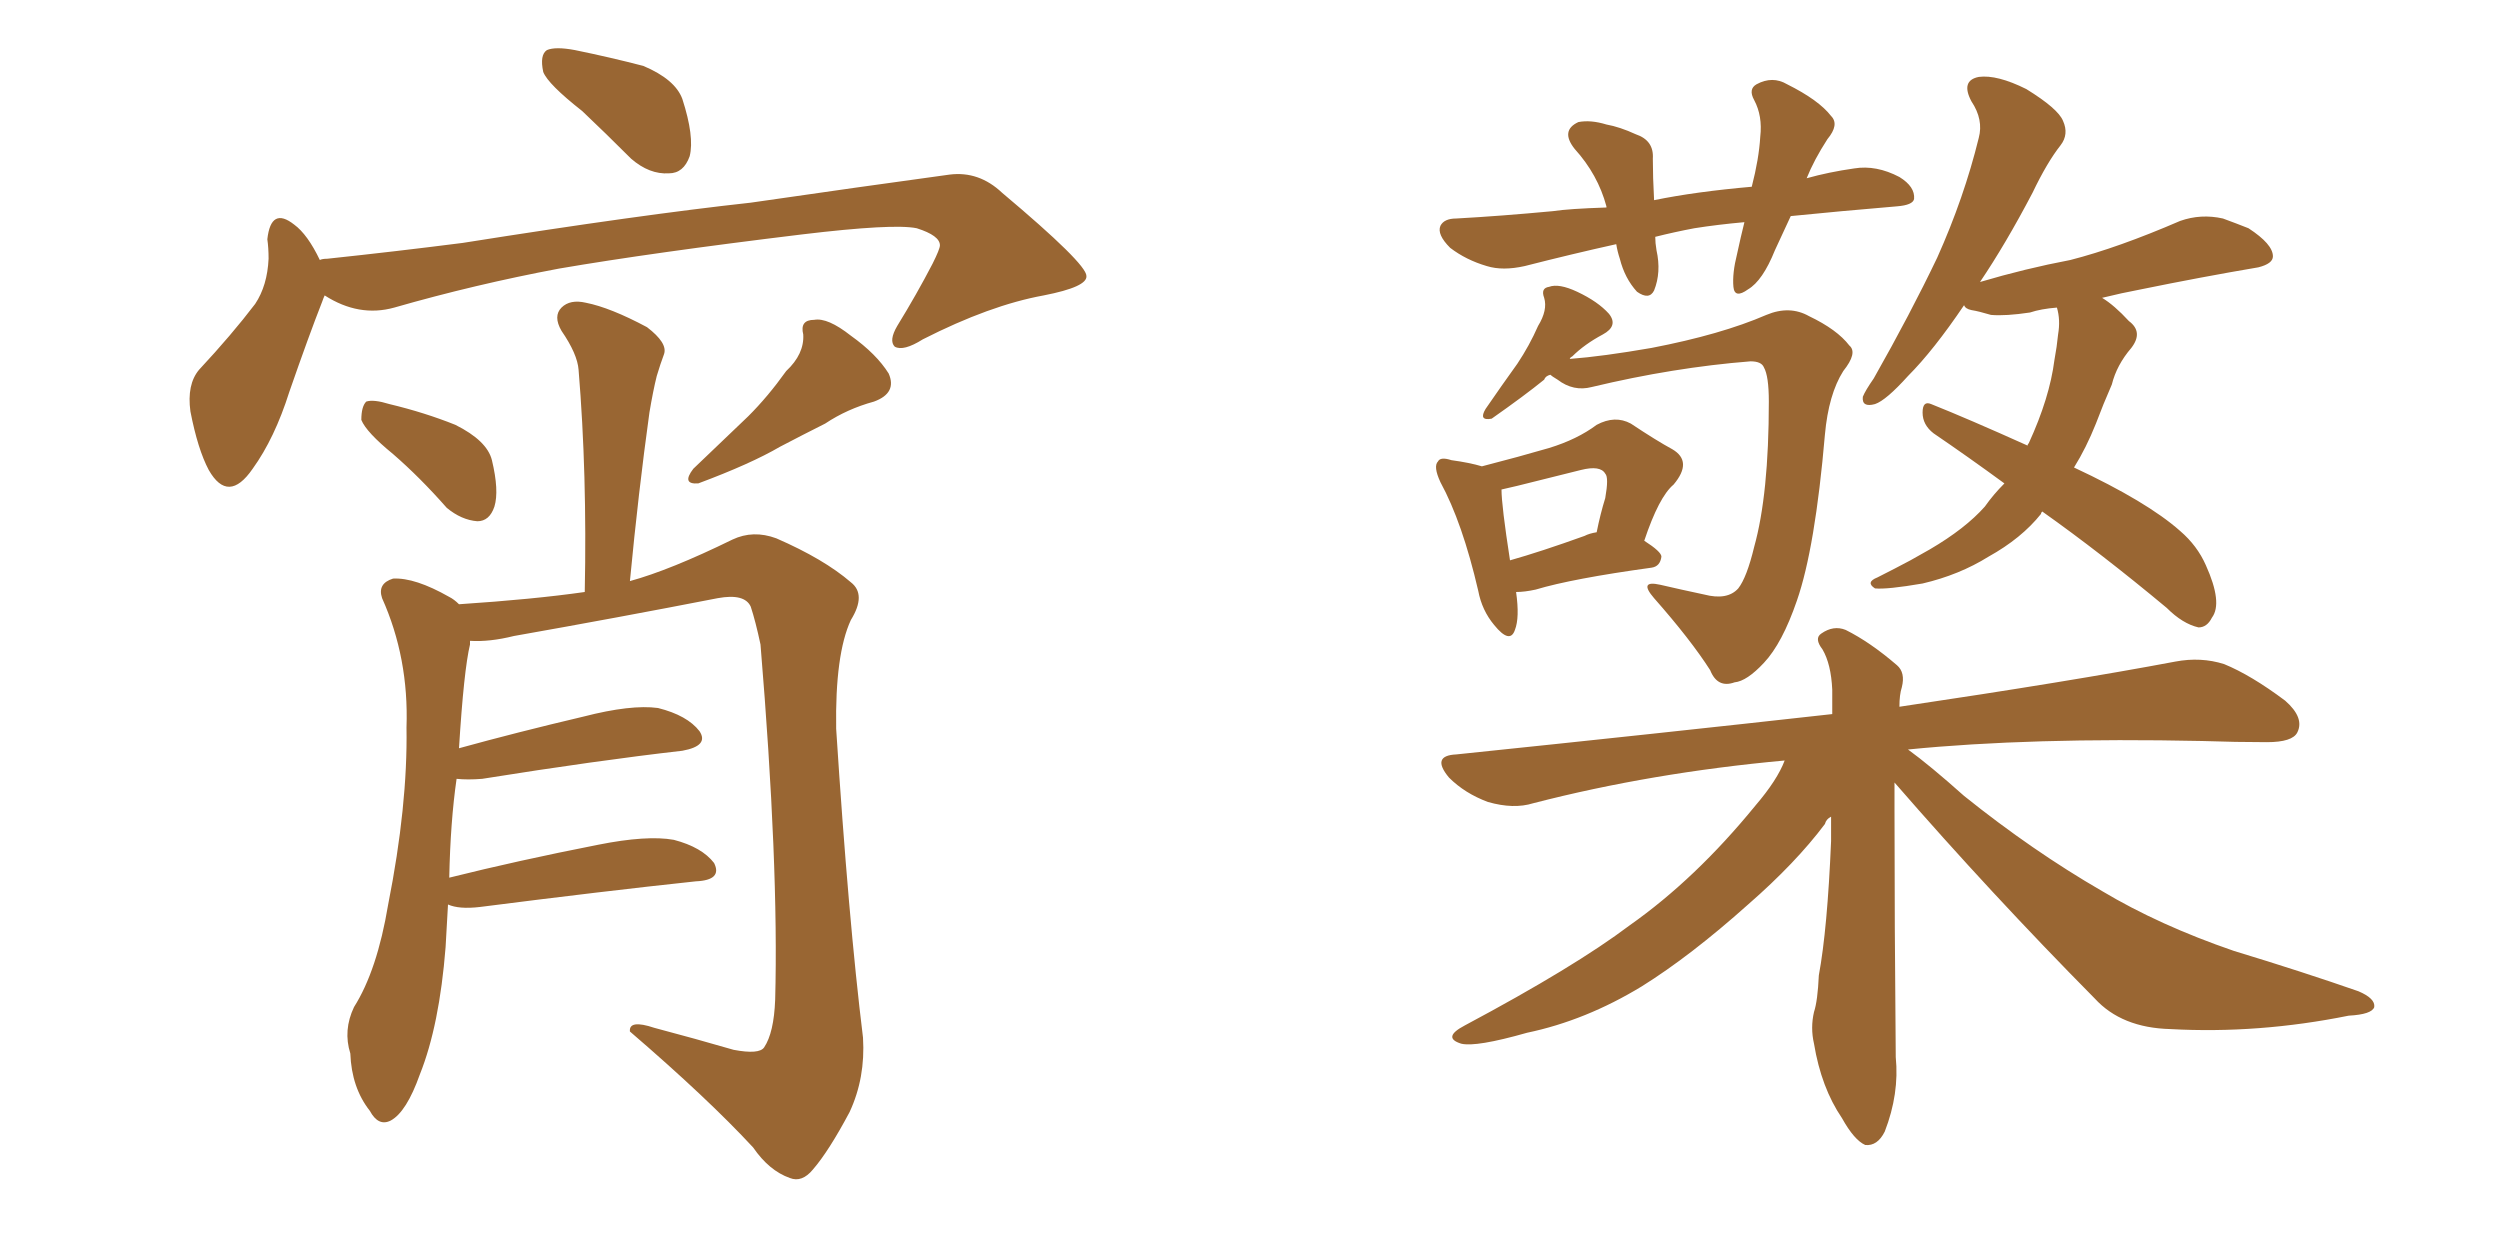 <svg xmlns="http://www.w3.org/2000/svg" xmlns:xlink="http://www.w3.org/1999/xlink" width="300" height="150"><path fill="#996633" padding="10" d="M69.87 13.33L69.87 13.33Q65.77 10.11 65.19 8.64L65.19 8.64Q64.75 6.59 65.63 6.01L65.63 6.01Q66.65 5.57 68.99 6.01L68.99 6.01Q73.24 6.88 77.20 7.91L77.20 7.91Q81.01 9.52 81.88 11.87L81.88 11.87Q83.35 16.41 82.76 18.75L82.76 18.75Q82.03 20.80 80.27 20.80L80.27 20.80Q77.93 20.95 75.73 19.04L75.73 19.04Q72.66 15.97 69.87 13.33ZM38.96 35.45L38.96 35.45Q38.82 35.74 38.67 36.18L38.67 36.18Q37.06 40.28 34.72 47.02L34.72 47.02Q32.96 52.59 30.32 56.25L30.32 56.25Q27.39 60.50 25.05 56.40L25.05 56.40Q23.73 53.91 22.85 49.37L22.85 49.37Q22.41 46.14 23.88 44.38L23.88 44.38Q27.83 40.14 30.62 36.47L30.62 36.47Q32.08 34.28 32.23 31.05L32.23 31.05Q32.23 29.74 32.08 28.71L32.08 28.71Q32.52 24.76 35.30 26.95L35.30 26.95Q36.91 28.13 38.38 31.20L38.38 31.20Q38.67 31.05 39.26 31.05L39.26 31.05Q47.46 30.18 55.52 29.15L55.52 29.15Q76.76 25.78 90.09 24.32L90.09 24.32Q103.27 22.41 113.96 20.95L113.96 20.95Q117.48 20.51 120.26 23.14L120.26 23.14Q130.37 31.64 130.37 33.11L130.37 33.11Q130.52 34.42 125.24 35.45L125.24 35.45Q118.80 36.62 110.74 40.72L110.74 40.72Q108.40 42.19 107.37 41.60L107.37 41.60Q106.64 40.87 107.67 39.11L107.67 39.11Q110.01 35.30 111.91 31.64L111.91 31.64Q112.79 29.88 112.79 29.44L112.79 29.44Q112.79 28.27 110.01 27.39L110.01 27.39Q107.23 26.81 96.24 28.13L96.24 28.13Q78.22 30.32 67.09 32.23L67.09 32.23Q56.98 34.13 47.31 36.91L47.31 36.91Q43.07 38.09 38.96 35.45ZM47.17 54.49L47.17 54.49Q43.95 51.86 43.36 50.39L43.36 50.39Q43.36 48.78 43.95 48.19L43.95 48.19Q44.82 47.90 46.73 48.49L46.73 48.49Q50.98 49.51 54.64 50.98L54.64 50.98Q58.45 52.88 59.03 55.22L59.03 55.22Q59.91 58.89 59.33 60.79L59.33 60.79Q58.74 62.55 57.28 62.55L57.28 62.55Q55.37 62.40 53.61 60.94L53.61 60.94Q50.39 57.28 47.17 54.49ZM94.34 44.53L94.34 44.53Q96.53 42.48 96.39 40.14L96.39 40.14Q95.95 38.38 97.71 38.38L97.71 38.38Q99.32 38.09 102.10 40.28L102.10 40.28Q105.18 42.48 106.64 44.82L106.64 44.82Q107.67 47.17 104.88 48.19L104.88 48.19Q101.66 49.07 99.02 50.83L99.02 50.83Q96.39 52.15 93.60 53.61L93.60 53.61Q90.09 55.66 83.79 58.01L83.79 58.01Q81.74 58.15 83.20 56.25L83.20 56.25Q86.57 53.03 89.79 49.95L89.79 49.95Q92.14 47.61 94.34 44.53ZM53.76 108.54L53.76 108.54L53.76 108.54Q53.61 110.89 53.47 113.67L53.47 113.67Q52.73 123.05 50.39 128.91L50.39 128.91Q48.78 133.45 46.88 134.47L46.88 134.47Q45.41 135.21 44.38 133.30L44.38 133.30Q42.19 130.52 42.04 126.42L42.04 126.42Q41.16 123.63 42.48 120.85L42.48 120.85Q45.26 116.46 46.58 108.54L46.58 108.54Q48.93 96.68 48.78 87.30L48.78 87.30Q49.07 78.96 45.85 71.78L45.85 71.78Q45.26 70.02 47.17 69.43L47.17 69.43Q49.80 69.29 53.91 71.63L53.91 71.63Q54.49 71.92 55.08 72.51L55.08 72.51Q64.01 71.92 70.17 71.04L70.17 71.04Q70.46 56.84 69.43 44.38L69.43 44.38Q69.29 42.48 67.38 39.70L67.38 39.70Q66.36 37.94 67.38 36.91L67.38 36.91Q68.41 35.89 70.31 36.33L70.31 36.33Q73.24 36.91 77.64 39.26L77.64 39.26Q80.13 41.16 79.69 42.48L79.69 42.48Q79.25 43.65 78.81 45.12L78.81 45.12Q78.37 46.88 77.93 49.51L77.93 49.51Q76.61 59.03 75.59 69.73L75.59 69.73Q80.42 68.41 87.89 64.75L87.89 64.75Q90.38 63.57 93.16 64.60L93.16 64.60Q98.88 67.09 102.10 69.87L102.10 69.87Q104.00 71.34 102.10 74.41L102.10 74.41Q100.20 78.52 100.34 87.45L100.34 87.45Q101.81 110.30 103.56 124.51L103.56 124.51Q103.86 129.35 101.95 133.45L101.95 133.45Q99.46 138.13 97.56 140.33L97.56 140.33Q96.24 141.94 94.78 141.36L94.78 141.36Q92.29 140.48 90.38 137.70L90.38 137.70Q84.96 131.84 75.59 123.78L75.59 123.78Q75.44 122.31 78.52 123.34L78.52 123.34Q83.50 124.66 88.04 125.98L88.04 125.98Q91.11 126.56 91.70 125.68L91.70 125.68Q92.87 123.93 93.02 119.97L93.02 119.97Q93.46 103.86 91.26 77.34L91.26 77.34Q90.67 74.56 90.09 72.80L90.09 72.80Q89.36 71.19 86.13 71.78L86.13 71.78Q74.12 74.12 61.67 76.32L61.67 76.32Q58.74 77.05 56.40 76.90L56.40 76.90Q56.40 77.20 56.40 77.34L56.40 77.34Q55.66 80.42 55.08 89.79L55.08 89.79Q61.96 87.89 70.02 85.99L70.02 85.99Q75.73 84.52 78.96 84.96L78.96 84.96Q82.47 85.84 83.94 87.74L83.94 87.74Q85.11 89.50 81.88 90.09L81.88 90.09Q71.63 91.26 57.86 93.46L57.86 93.46Q56.10 93.60 54.79 93.46L54.79 93.46Q54.05 98.58 53.91 105.32L53.91 105.32Q62.11 103.27 71.78 101.37L71.78 101.37Q77.64 100.20 80.86 100.78L80.86 100.78Q84.23 101.66 85.69 103.56L85.69 103.56Q86.72 105.62 83.50 105.76L83.50 105.76Q72.51 106.93 57.57 108.84L57.57 108.84Q55.08 109.13 53.76 108.54ZM227.34 93.90L227.34 93.90Q227.34 95.36 227.34 97.12L227.34 97.12Q227.34 110.60 227.49 126.86L227.49 126.86Q227.93 131.25 226.17 135.79L226.17 135.79Q225.29 137.55 223.83 137.40L223.83 137.40Q222.51 136.82 221.04 134.18L221.04 134.18Q218.55 130.52 217.68 125.24L217.68 125.24Q217.24 123.34 217.68 121.44L217.68 121.44Q218.12 120.12 218.26 117.04L218.26 117.04Q219.29 111.47 219.73 100.93L219.73 100.93Q219.73 99.32 219.73 98.00L219.73 98.00Q219.14 98.29 218.99 98.88L218.99 98.88Q215.48 103.56 209.77 108.54L209.77 108.54Q202.88 114.70 197.02 118.36L197.02 118.36Q190.28 122.46 183.25 123.93L183.25 123.93Q177.10 125.68 175.34 125.24L175.34 125.24Q173.00 124.51 175.78 123.05L175.78 123.05Q188.96 116.02 195.56 111.04L195.56 111.04Q203.47 105.47 210.64 96.68L210.64 96.68Q213.28 93.60 214.16 91.26L214.16 91.26Q198.19 92.72 183.98 96.39L183.98 96.39Q181.64 97.12 178.56 96.24L178.56 96.24Q175.78 95.21 173.88 93.31L173.88 93.31Q171.68 90.67 174.76 90.53L174.76 90.53Q198.78 88.04 219.87 85.69L219.87 85.69Q219.87 84.08 219.87 82.76L219.87 82.76Q219.73 79.69 218.70 77.93L218.70 77.93Q217.68 76.61 218.55 76.03L218.55 76.03Q220.02 75 221.48 75.59L221.48 75.59Q224.41 77.05 227.64 79.83L227.64 79.83Q228.66 80.71 228.22 82.47L228.22 82.47Q227.93 83.35 227.93 84.81L227.93 84.81Q248.58 81.74 261.04 79.39L261.04 79.39Q264.11 78.81 266.89 79.69L266.89 79.69Q270.12 81.01 274.22 84.08L274.22 84.08Q276.56 86.13 275.68 87.89L275.68 87.89Q275.10 89.06 272.02 89.06L272.02 89.06Q268.36 89.06 264.26 88.92L264.26 88.92Q243.60 88.48 228.96 89.94L228.96 89.94Q231.59 91.85 235.69 95.51L235.69 95.51Q243.90 102.10 252.25 106.93L252.25 106.93Q259.13 111.04 268.07 114.11L268.07 114.11Q276.27 116.60 283.01 118.95L283.01 118.95Q285.06 119.82 284.91 120.85L284.91 120.85Q284.62 121.73 281.84 121.88L281.84 121.88Q271.00 124.07 260.45 123.49L260.45 123.49Q254.59 123.34 251.37 119.82L251.37 119.82Q238.92 107.23 227.34 93.90ZM214.89 25.93L214.89 25.93Q213.87 28.13 212.99 30.03L212.99 30.03Q211.52 33.69 209.77 34.72L209.77 34.72Q208.15 35.89 208.01 34.42L208.01 34.42Q207.86 32.81 208.45 30.47L208.45 30.47Q208.89 28.42 209.33 26.66L209.33 26.66Q206.10 26.95 203.32 27.39L203.32 27.39Q200.98 27.83 198.63 28.42L198.63 28.42Q198.63 29.15 198.78 30.03L198.78 30.03Q199.37 32.67 198.49 34.86L198.49 34.86Q197.90 36.04 196.44 35.01L196.44 35.01Q194.97 33.40 194.38 31.05L194.38 31.05Q194.09 30.18 193.95 29.30L193.95 29.30Q188.67 30.47 182.96 31.93L182.96 31.93Q180.32 32.52 178.42 31.93L178.42 31.93Q175.93 31.20 174.02 29.74L174.02 29.74Q172.41 28.13 172.85 27.10L172.85 27.10Q173.29 26.22 174.76 26.22L174.76 26.22Q180.03 25.93 186.33 25.34L186.33 25.34Q188.23 25.05 192.77 24.90L192.77 24.90Q192.77 24.76 192.77 24.76L192.77 24.76Q191.75 20.95 188.96 17.87L188.96 17.87Q187.21 15.67 189.40 14.65L189.40 14.65Q190.87 14.36 192.77 14.94L192.77 14.94Q194.38 15.23 196.29 16.11L196.29 16.11Q198.49 16.85 198.34 19.04L198.34 19.04Q198.34 21.24 198.49 24.02L198.49 24.02Q203.47 23.00 210.21 22.41L210.21 22.41Q211.08 19.04 211.23 16.41L211.23 16.41Q211.52 13.92 210.50 12.01L210.50 12.01Q209.77 10.69 210.79 10.11L210.79 10.11Q212.70 9.08 214.45 10.11L214.45 10.11Q218.26 12.01 219.73 13.92L219.73 13.92Q220.75 14.94 219.29 16.70L219.29 16.70Q217.68 19.19 216.80 21.39L216.80 21.39Q219.43 20.65 222.51 20.21L222.51 20.21Q225.15 19.78 227.93 21.24L227.93 21.24Q229.83 22.41 229.69 23.88L229.69 23.88Q229.54 24.61 227.64 24.76L227.64 24.76Q220.75 25.34 214.89 25.93ZM186.04 44.97L186.04 44.97Q185.45 45.12 185.30 45.56L185.30 45.56Q182.96 47.46 179.00 50.24L179.00 50.24Q177.39 50.54 178.27 49.07L178.27 49.07Q180.18 46.29 182.08 43.65L182.08 43.65Q183.54 41.46 184.57 39.11L184.57 39.11Q185.74 37.21 185.30 35.74L185.30 35.74Q184.86 34.57 185.89 34.42L185.89 34.42Q187.06 33.98 189.26 35.01L189.26 35.01Q191.75 36.18 193.07 37.65L193.07 37.65Q194.24 39.11 192.33 40.14L192.33 40.14Q190.14 41.31 188.67 42.77L188.67 42.77Q188.38 42.92 188.38 43.07L188.38 43.07Q192.33 42.77 198.19 41.75L198.19 41.75Q206.54 40.14 211.96 37.79L211.96 37.79Q214.75 36.62 217.09 37.94L217.09 37.94Q220.46 39.55 221.92 41.46L221.92 41.46Q222.95 42.33 221.19 44.53L221.19 44.53Q219.43 47.31 218.99 52.15L218.99 52.15Q217.82 65.77 215.63 72.07L215.63 72.07Q213.87 77.20 211.67 79.54L211.67 79.54Q209.62 81.74 208.15 81.88L208.15 81.88Q206.10 82.62 205.22 80.42L205.22 80.42Q202.88 76.76 198.49 71.78L198.49 71.78Q196.58 69.58 199.22 70.17L199.22 70.17Q201.71 70.75 204.49 71.34L204.49 71.34Q207.28 72.07 208.59 70.61L208.59 70.61Q209.62 69.29 210.50 65.63L210.50 65.63Q212.26 59.33 212.26 48.19L212.26 48.19Q212.26 45.12 211.67 44.09L211.67 44.09Q211.38 43.36 210.06 43.36L210.06 43.36Q200.83 44.09 191.02 46.44L191.02 46.44Q188.82 47.02 186.91 45.56L186.91 45.56Q186.18 45.12 186.04 44.97ZM181.93 71.04L181.93 71.04Q182.37 74.12 181.79 75.59L181.79 75.59Q181.20 77.34 179.30 75L179.30 75Q177.83 73.24 177.39 70.90L177.39 70.90Q175.49 62.70 172.85 57.86L172.85 57.86Q171.97 55.96 172.56 55.37L172.56 55.37Q172.85 54.79 174.17 55.22L174.17 55.22Q176.37 55.52 177.83 55.96L177.83 55.96Q182.37 54.79 185.89 53.76L185.89 53.76Q189.26 52.73 191.60 50.98L191.60 50.98Q193.80 49.80 195.70 50.83L195.70 50.83Q198.78 52.88 200.68 53.91L200.68 53.91Q203.17 55.37 200.83 58.15L200.83 58.15Q199.07 59.62 197.31 64.89L197.31 64.89Q199.37 66.21 199.37 66.80L199.37 66.80Q199.22 67.97 198.19 68.12L198.19 68.12Q188.67 69.43 184.28 70.75L184.28 70.75Q182.96 71.04 181.93 71.04ZM190.14 64.31L190.14 64.31Q190.72 64.01 191.60 63.87L191.60 63.87Q192.04 61.67 192.63 59.77L192.63 59.77Q193.07 57.28 192.63 56.84L192.63 56.84Q192.04 55.81 189.70 56.40L189.70 56.40Q186.18 57.28 182.08 58.30L182.08 58.30Q180.76 58.59 180.18 58.74L180.18 58.74Q180.18 60.64 181.20 67.24L181.20 67.24Q184.86 66.21 190.14 64.31ZM245.07 61.38L245.07 61.38L245.07 61.38Q244.92 61.52 244.92 61.67L244.92 61.67Q242.58 64.60 238.62 66.80L238.62 66.80Q235.11 68.99 230.71 70.02L230.71 70.02Q226.46 70.75 225 70.61L225 70.61Q223.83 69.87 225.29 69.29L225.29 69.29Q227.34 68.26 229.25 67.24L229.25 67.24Q230.57 66.50 231.59 65.92L231.59 65.92Q235.84 63.43 238.18 60.79L238.18 60.79Q239.21 59.33 240.53 58.01L240.53 58.01Q236.13 54.79 232.03 52.00L232.03 52.00Q230.71 50.98 230.71 49.51L230.71 49.51Q230.71 48.05 231.74 48.49L231.74 48.49Q236.13 50.24 243.31 53.47L243.31 53.47Q243.31 53.32 243.46 53.17L243.46 53.17Q245.95 47.75 246.53 43.21L246.53 43.21Q246.83 41.60 246.97 40.14L246.97 40.14Q247.27 38.38 246.83 36.91L246.83 36.91Q244.92 37.06 243.60 37.50L243.60 37.50Q240.67 37.94 238.92 37.79L238.92 37.79Q237.45 37.35 236.57 37.21L236.57 37.21Q235.84 37.06 235.69 36.62L235.69 36.62Q232.03 42.04 228.96 45.12L228.96 45.12Q226.32 48.05 225 48.49L225 48.49Q223.39 48.93 223.54 47.61L223.54 47.61Q223.83 46.88 224.85 45.41L224.85 45.41Q229.25 37.65 232.47 30.91L232.47 30.91Q235.69 23.73 237.45 16.55L237.45 16.55Q238.04 14.36 236.57 12.16L236.57 12.16Q235.25 9.67 237.45 9.23L237.45 9.23Q239.65 8.94 243.16 10.69L243.16 10.69Q246.97 13.04 247.56 14.50L247.56 14.50Q248.29 16.11 247.27 17.43L247.27 17.43Q245.65 19.48 243.90 23.14L243.90 23.14Q240.67 29.30 237.60 33.84L237.60 33.84Q243.02 32.23 248.44 31.20L248.44 31.20Q254.15 29.74 261.62 26.51L261.62 26.51Q264.11 25.63 266.75 26.22L266.75 26.22Q268.36 26.81 269.82 27.39L269.82 27.39Q272.75 29.30 272.75 30.76L272.75 30.76Q272.75 31.64 271.00 32.08L271.00 32.08Q264.11 33.25 256.93 34.72L256.93 34.72Q254.59 35.16 252.25 35.74L252.25 35.74Q253.71 36.62 255.47 38.53L255.47 38.53Q257.23 39.84 255.76 41.75L255.76 41.75Q254.00 43.80 253.42 46.14L253.42 46.14Q252.39 48.49 251.51 50.83L251.51 50.83Q250.34 53.76 248.88 56.10L248.88 56.10Q257.67 60.21 261.62 63.72L261.62 63.72Q263.67 65.48 264.70 67.82L264.70 67.82Q266.75 72.36 265.43 74.12L265.43 74.12Q264.84 75.29 263.82 75.29L263.82 75.29Q261.91 74.85 260.01 72.95L260.01 72.95Q252.10 66.36 245.07 61.38Z"/></svg>